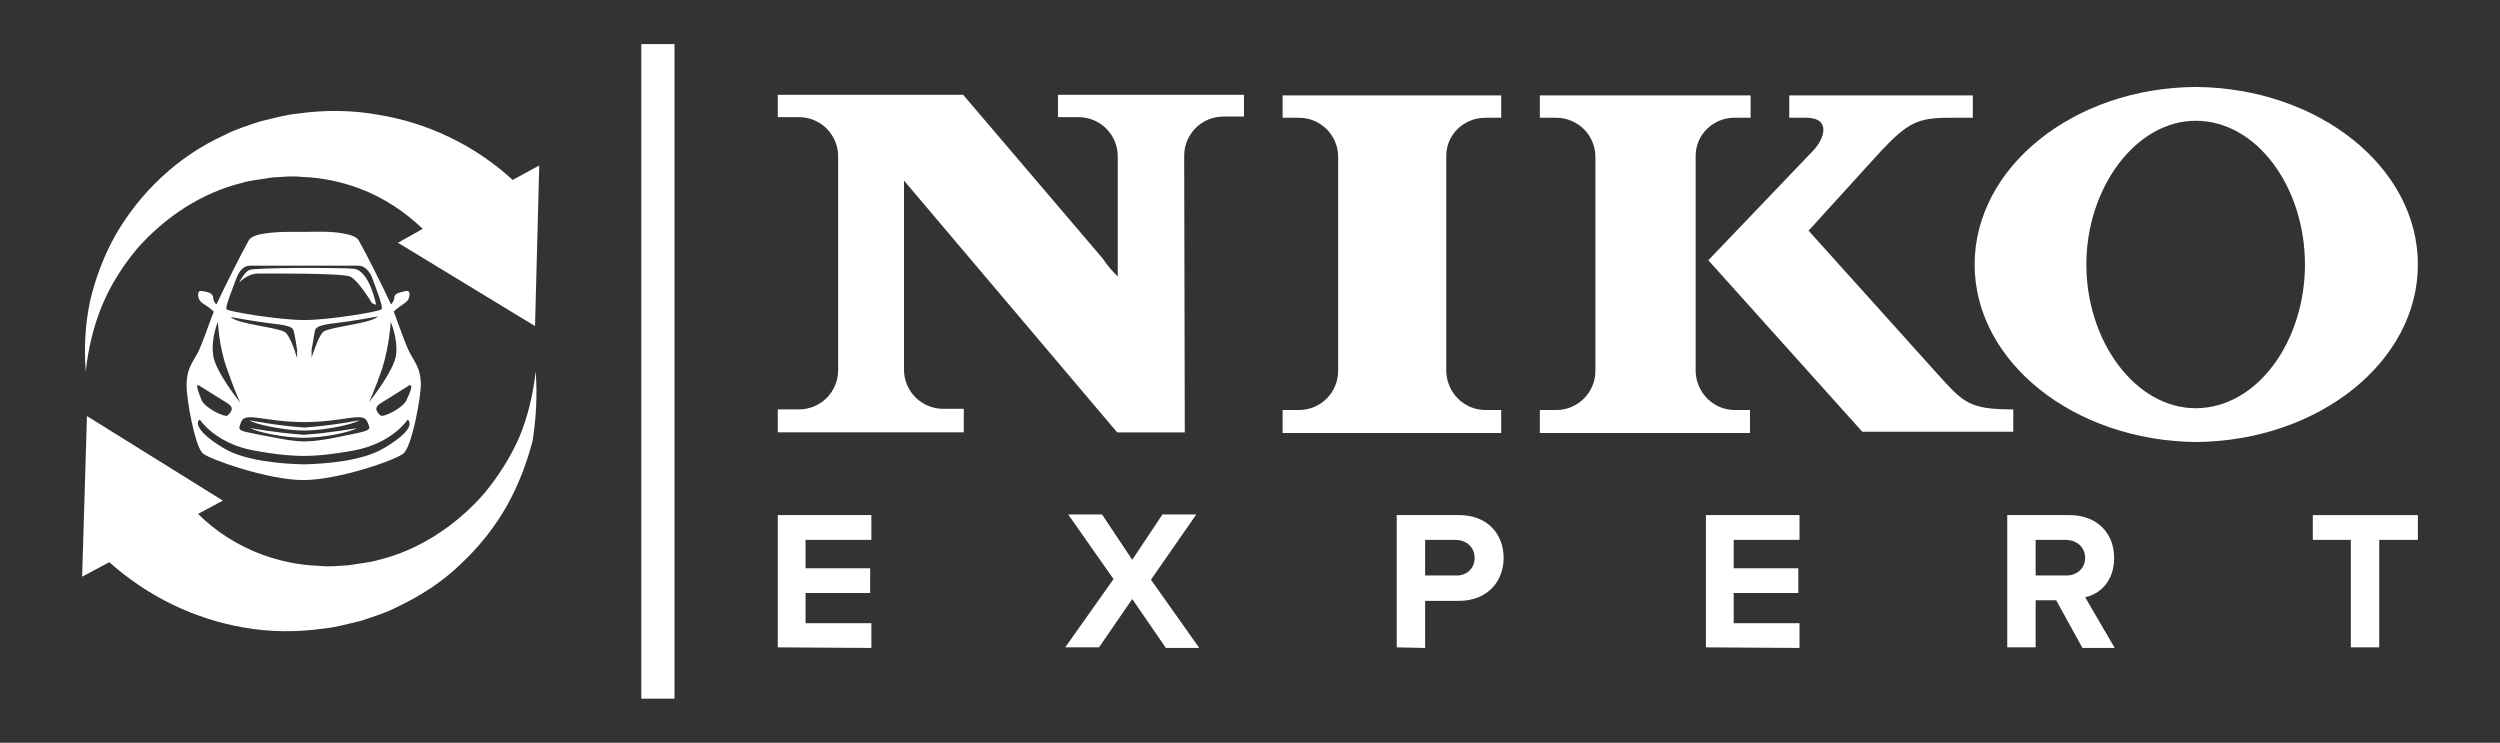 <?xml version="1.0" encoding="utf-8"?>
<!-- Generator: Adobe Illustrator 27.6.1, SVG Export Plug-In . SVG Version: 6.00 Build 0)  -->
<!DOCTYPE svg PUBLIC "-//W3C//DTD SVG 1.1//EN" "http://www.w3.org/Graphics/SVG/1.1/DTD/svg11.dtd">
<svg version="1.1" id="Слой_1" xmlns:x="http://ns.adobe.com/Extensibility/1.0/" xmlns:i="http://ns.adobe.com/AdobeIllustrator/10.0/" xmlns:graph="http://ns.adobe.com/Graphs/1.0/"
	 xmlns="http://www.w3.org/2000/svg" xmlns:xlink="http://www.w3.org/1999/xlink" x="0px" y="0px" viewBox="0 0 414 123"
	 style="enable-background:new 0 0 414 123;" xml:space="preserve">
<rect x="0" y="0" width="414" height="123" fill="#333333" stroke="none"/>
<style type="text/css">
	.st0{fill:#FFFFFF;}
</style>
<g>
	<g>
		<g>
			<g>
				<g>
					<g>
						<g>
							<path class="st0" d="M246,19.5h2.6v-3.7h-36.2v3.7h2.7c3.6,0,6.5,2.9,6.5,6.5v35.4c0,3.6-2.9,6.5-6.5,6.5h-2.7v3.8h36.2v-3.8
								H246c-3.6,0-6.4-2.9-6.5-6.4V25.8C239.5,22.3,242.4,19.5,246,19.5"/>
						</g>
						<g>
							<path class="st0" d="M287.2,19.5h2.7v-3.7H255v3.7h2.7c3.6,0,6.5,2.9,6.5,6.5v35.4c0,3.6-2.9,6.5-6.5,6.5H255v3.8h34.8v-3.8
								h-2.5c-3.6,0-6.4-2.9-6.5-6.4V25.8C280.8,22.3,283.7,19.5,287.2,19.5"/>
						</g>
						<g>
							<path class="st0" d="M196.1,25.8c0-3.6,2.9-6.5,6.5-6.5h2.9c0.2,0,0.3,0,0.5,0v-3.6h-30.8v3.7h3.4c3.6,0,6.5,2.9,6.5,6.5
								v16.6v3.3l0,0c-1.1-1.1-1.9-2.1-2.5-3l-23.1-27.1h-30.7v3.7h3.5c3.6,0,6.5,2.9,6.5,6.5v35.4c0,3.6-2.9,6.5-6.5,6.5h-3.5v3.8
								h30.8v-3.9h-3.4c-3.6,0-6.5-2.9-6.5-6.5V29.9L185,71.6h11.2L196.1,25.8"/>
						</g>
						<g>
							<path class="st0" d="M333.4,71.5v-3.7c-7.3,0-8.2-1.1-12.4-5.7l-21.5-23.9l12.1-13.3c4.3-4.5,5.9-5.4,11.2-5.4
								c0.2,0,3.9,0,3.9,0v-3.7h-30.4v3.7c0,0,2.4,0,2.8,0c4.2,0,3,3.5,1.2,5.4c-1.9,2-17.4,18.2-17.4,18.2l25.5,28.4L333.4,71.5"/>
						</g>
						<g>
							<path class="st0" d="M400.4,43.8c0-16.1-16.4-29.2-36.7-29.4l0,0C343.4,14.5,327,27.7,327,43.8s16.4,29.2,36.7,29.4l0,0
								C384,73,400.4,59.9,400.4,43.8 M363.6,67.6c-10,0-18.1-11.1-18.1-23.8S353.7,20,363.6,20c10.2,0,18.1,11.1,18.1,23.8
								S373.8,67.6,363.6,67.6z"/>
						</g>
					</g>
				</g>
				<g>
					<rect x="106.2" y="7.3" class="st0" width="5.5" height="108.4"/>
				</g>
			</g>
		</g>
		<g>
			<path class="st0" d="M128.8,107.2V85.3h15.5v4.1h-10.9v4.7h10.7v4.1h-10.7v5h10.9v4.1L128.8,107.2z"/>
			<path class="st0" d="M193,107.2l-5.5-8l-5.5,8h-5.6l8-11.3l-7.5-10.7h5.6l5,7.5l5-7.5h5.6L190.6,96l8,11.3H193V107.2z"/>
			<path class="st0" d="M231.3,107.2V85.3h10.3c4.8,0,7.4,3.2,7.4,7.1c0,3.8-2.6,7.1-7.4,7.1H236v7.8L231.3,107.2L231.3,107.2z
				 M244.2,92.4c0-1.8-1.4-3-3.2-3h-5v5.9h5C242.8,95.4,244.2,94.2,244.2,92.4z"/>
			<path class="st0" d="M282.5,107.2V85.3H298v4.1h-10.9v4.7h10.7v4.1h-10.7v5H298v4.1L282.5,107.2z"/>
			<path class="st0" d="M344.8,107.2l-4.3-7.8h-3.4v7.8h-4.7V85.3h10.3c4.6,0,7.4,3,7.4,7.1c0,3.9-2.4,6-4.8,6.5l4.9,8.4h-5.4V107.2
				z M345.3,92.4c0-1.8-1.4-3-3.3-3h-4.9v5.9h4.9C343.8,95.4,345.3,94.2,345.3,92.4z"/>
			<path class="st0" d="M389.3,107.2V89.4H383v-4.1h17.4v4.1H394v17.8H389.3z"/>
		</g>
		<g>
			<path class="st0" d="M88.7,61.5c-0.4,3.8-1.3,7.5-2.7,10.9c-1.5,3.4-3.5,6.5-5.8,9.3c-4.7,5.4-10.9,9.4-17.4,11
				c-1.7,0.5-3.4,0.6-5,0.9c-1.7,0.1-3.3,0.3-5,0.1c-3.3-0.1-6.5-0.8-9.5-1.9c-4-1.5-7.6-3.8-10.5-6.7l4.1-2.2l-22.5-14l-0.8,26.6
				l4.5-2.4c6.4,5.7,14.1,9.4,22.2,10.8c4.4,0.8,8.9,0.8,13.2,0.2c2.1-0.2,4.2-0.8,6.3-1.3c2.1-0.7,4.1-1.3,6-2.3
				c3.8-1.8,7.4-4.1,10.4-7c3-2.8,5.6-6,7.6-9.5s3.4-7.2,4.4-11C88.8,69.2,89,65.3,88.7,61.5z"/>
			<path class="st0" d="M84.9,29.8C78.6,24,70.7,20.3,62.6,19c-4.4-0.8-8.9-0.8-13.2-0.2c-2.1,0.2-4.2,0.8-6.3,1.3
				c-2.1,0.7-4.1,1.3-6,2.3c-7.7,3.5-13.9,9.5-17.9,16.4c-2,3.5-3.4,7.3-4.3,11.1c-0.8,3.9-1,7.8-0.7,11.6c0.4-3.8,1.3-7.5,2.7-10.9
				s3.4-6.5,5.7-9.3c4.7-5.4,10.9-9.4,17.4-11c1.7-0.5,3.4-0.6,5-0.9c1.7-0.1,3.3-0.3,5-0.1c3.3,0.1,6.5,0.8,9.5,1.9
				c4,1.5,7.6,3.9,10.5,6.7l-4.1,2.3L88.6,54l0.7-26.6L84.9,29.8z"/>
			<g>
				<g>
					<g>
						<g>
							<path class="st0" d="M50.4,71.3c3.2,0,8.1-1,9.1-1.7c0,0-4.6,0.9-9.1,1.2c-4.5-0.3-9.1-1.2-9.1-1.2
								C42.3,70.3,47.2,71.3,50.4,71.3z"/>
						</g>
						<g>
							<path class="st0" d="M59.1,70.9c0,0-4.4,0.8-8.8,1.1c-4.4-0.3-8.8-1.1-8.8-1.1c0.9,0.6,5.4,1.6,8.8,1.6
								C53.8,72.5,58.2,71.5,59.1,70.9z"/>
						</g>
						<g>
							<path class="st0" d="M69.7,63.5c-0.1-2.4-0.8-3.2-1.8-5c-0.8-1.5-1.8-4.6-2.7-6.9c1-1,2.1-1.4,2.4-2s0.4-1.6-0.4-1.4
								c-0.8,0.2-1.9,0.3-1.9,1.1c0,0.3-0.2,0.7-0.5,1.1c0,0,0-0.1-0.1-0.1c-1-2.2-4.2-8.6-5.3-10.5c-0.3-0.5-1-0.8-1.9-1
								c-2.5-0.6-5.3-0.4-7.2-0.4s-4.7-0.1-7.2,0.4c-0.9,0.2-1.6,0.5-1.9,1c-1.1,1.9-4.3,8.3-5.3,10.5c0,0,0,0.1-0.1,0.1
								c-0.3-0.3-0.5-0.7-0.5-1.1c0-0.8-1.1-1-1.9-1.1C32.7,48,32.7,49,33,49.6c0.2,0.6,1.4,1,2.4,2c-0.9,2.3-1.9,5.4-2.7,6.9
								c-1,1.8-1.7,2.6-1.8,5c-0.1,2.4,1.4,10.5,2.7,11.6c1.2,1,10.9,4.4,16.6,4.4c5.8,0,15.3-3.3,16.6-4.4
								C68.2,74,69.7,65.9,69.7,63.5z M64.7,53.3c0,0,1.2,2.7,0.9,5.4c-0.3,2.7-4.5,7.9-4.5,7.9s0.9-1.8,2.2-5.6
								C64.5,57.2,64.7,53.3,64.7,53.3z M50.4,73.1c-2.4,0-5.6-0.8-7.9-1.2c-2.3-0.5-3.1-0.5-2.8-1.4c0.3-0.8,0.3-1.5,2.1-1.4
								c1.6,0.1,4.6,0.8,8.6,0.8s6.9-0.7,8.6-0.8c1.7-0.1,1.7,0.5,2.1,1.4c0.3,0.8-0.5,0.9-2.8,1.4C55.9,72.4,52.8,73.1,50.4,73.1z
								 M49.2,59.3c-0.5-1.7-1.3-3.8-2-4.3c-1.2-0.8-7.8-1.3-9-2.5c0,0,4.3,0.8,7,1.1s3.2,0.6,3.4,1.1c0.1,0.2,0.4,1.8,0.6,3.3
								C49.2,58.4,49.2,58.8,49.2,59.3z M51.6,57.9c0.3-1.5,0.5-3.1,0.6-3.3c0.3-0.5,0.8-0.8,3.4-1.1c2.7-0.3,7-1.1,7-1.1
								c-1.2,1.2-7.8,1.7-9,2.5c-0.7,0.5-1.4,2.6-2,4.3C51.6,58.8,51.6,58.4,51.6,57.9z M39.1,46.2c0.5-1.4,1.3-2.2,2.3-2.2
								c0.7,0,17.3,0,18,0c0.9,0,1.8,0.8,2.3,2.2s1.8,4.6,1.5,5S54.5,53,50.4,53s-12.7-1.4-12.9-1.8C37.3,50.7,38.6,47.6,39.1,46.2z
								 M36.1,53.3c0,0,0.1,4,1.5,7.8c1.3,3.8,2.2,5.6,2.2,5.6s-4.2-5.2-4.5-7.9C34.9,55.9,36.1,53.3,36.1,53.3z M32.9,63.8
								c0,0,3.5,2.2,4.8,3s0.4,1.6,0,2s-3.7-1.2-4.3-2.5C32.9,65,32.3,63.6,32.9,63.8z M63.6,74.2c-3.5,2.1-9.3,2.6-13.3,2.7
								c-3.9-0.1-9.8-0.6-13.3-2.7c-5.6-3.4-4.1-4.7-3.9-4.7c0,0,2.5,3.9,8.9,5.1c2.2,0.4,5.3,0.9,8.3,0.9s6.1-0.5,8.3-0.9
								c6.4-1.2,8.9-5.1,8.9-5.1C67.7,69.6,69.2,70.9,63.6,74.2z M67.3,66.3c-0.6,1.3-3.9,2.9-4.3,2.5s-1.3-1.2,0-2s4.8-3,4.8-3
								C68.5,63.6,67.9,65,67.3,66.3z"/>
						</g>
					</g>
					<g>
						<path class="st0" d="M58.6,44.5c-2.2-0.2-16.4-0.2-17.3,0.2s-1.7,2.1-1.7,2.1s1.4-1.5,3.1-1.5c1.7,0,13.9-0.1,15.3,0.5
							c1.4,0.7,3.6,4.4,3.6,4.4l0.7,0.3C62.3,50.5,61.2,44.8,58.6,44.5z"/>
					</g>
				</g>
			</g>
		</g>
	</g>
</g>
</svg>
